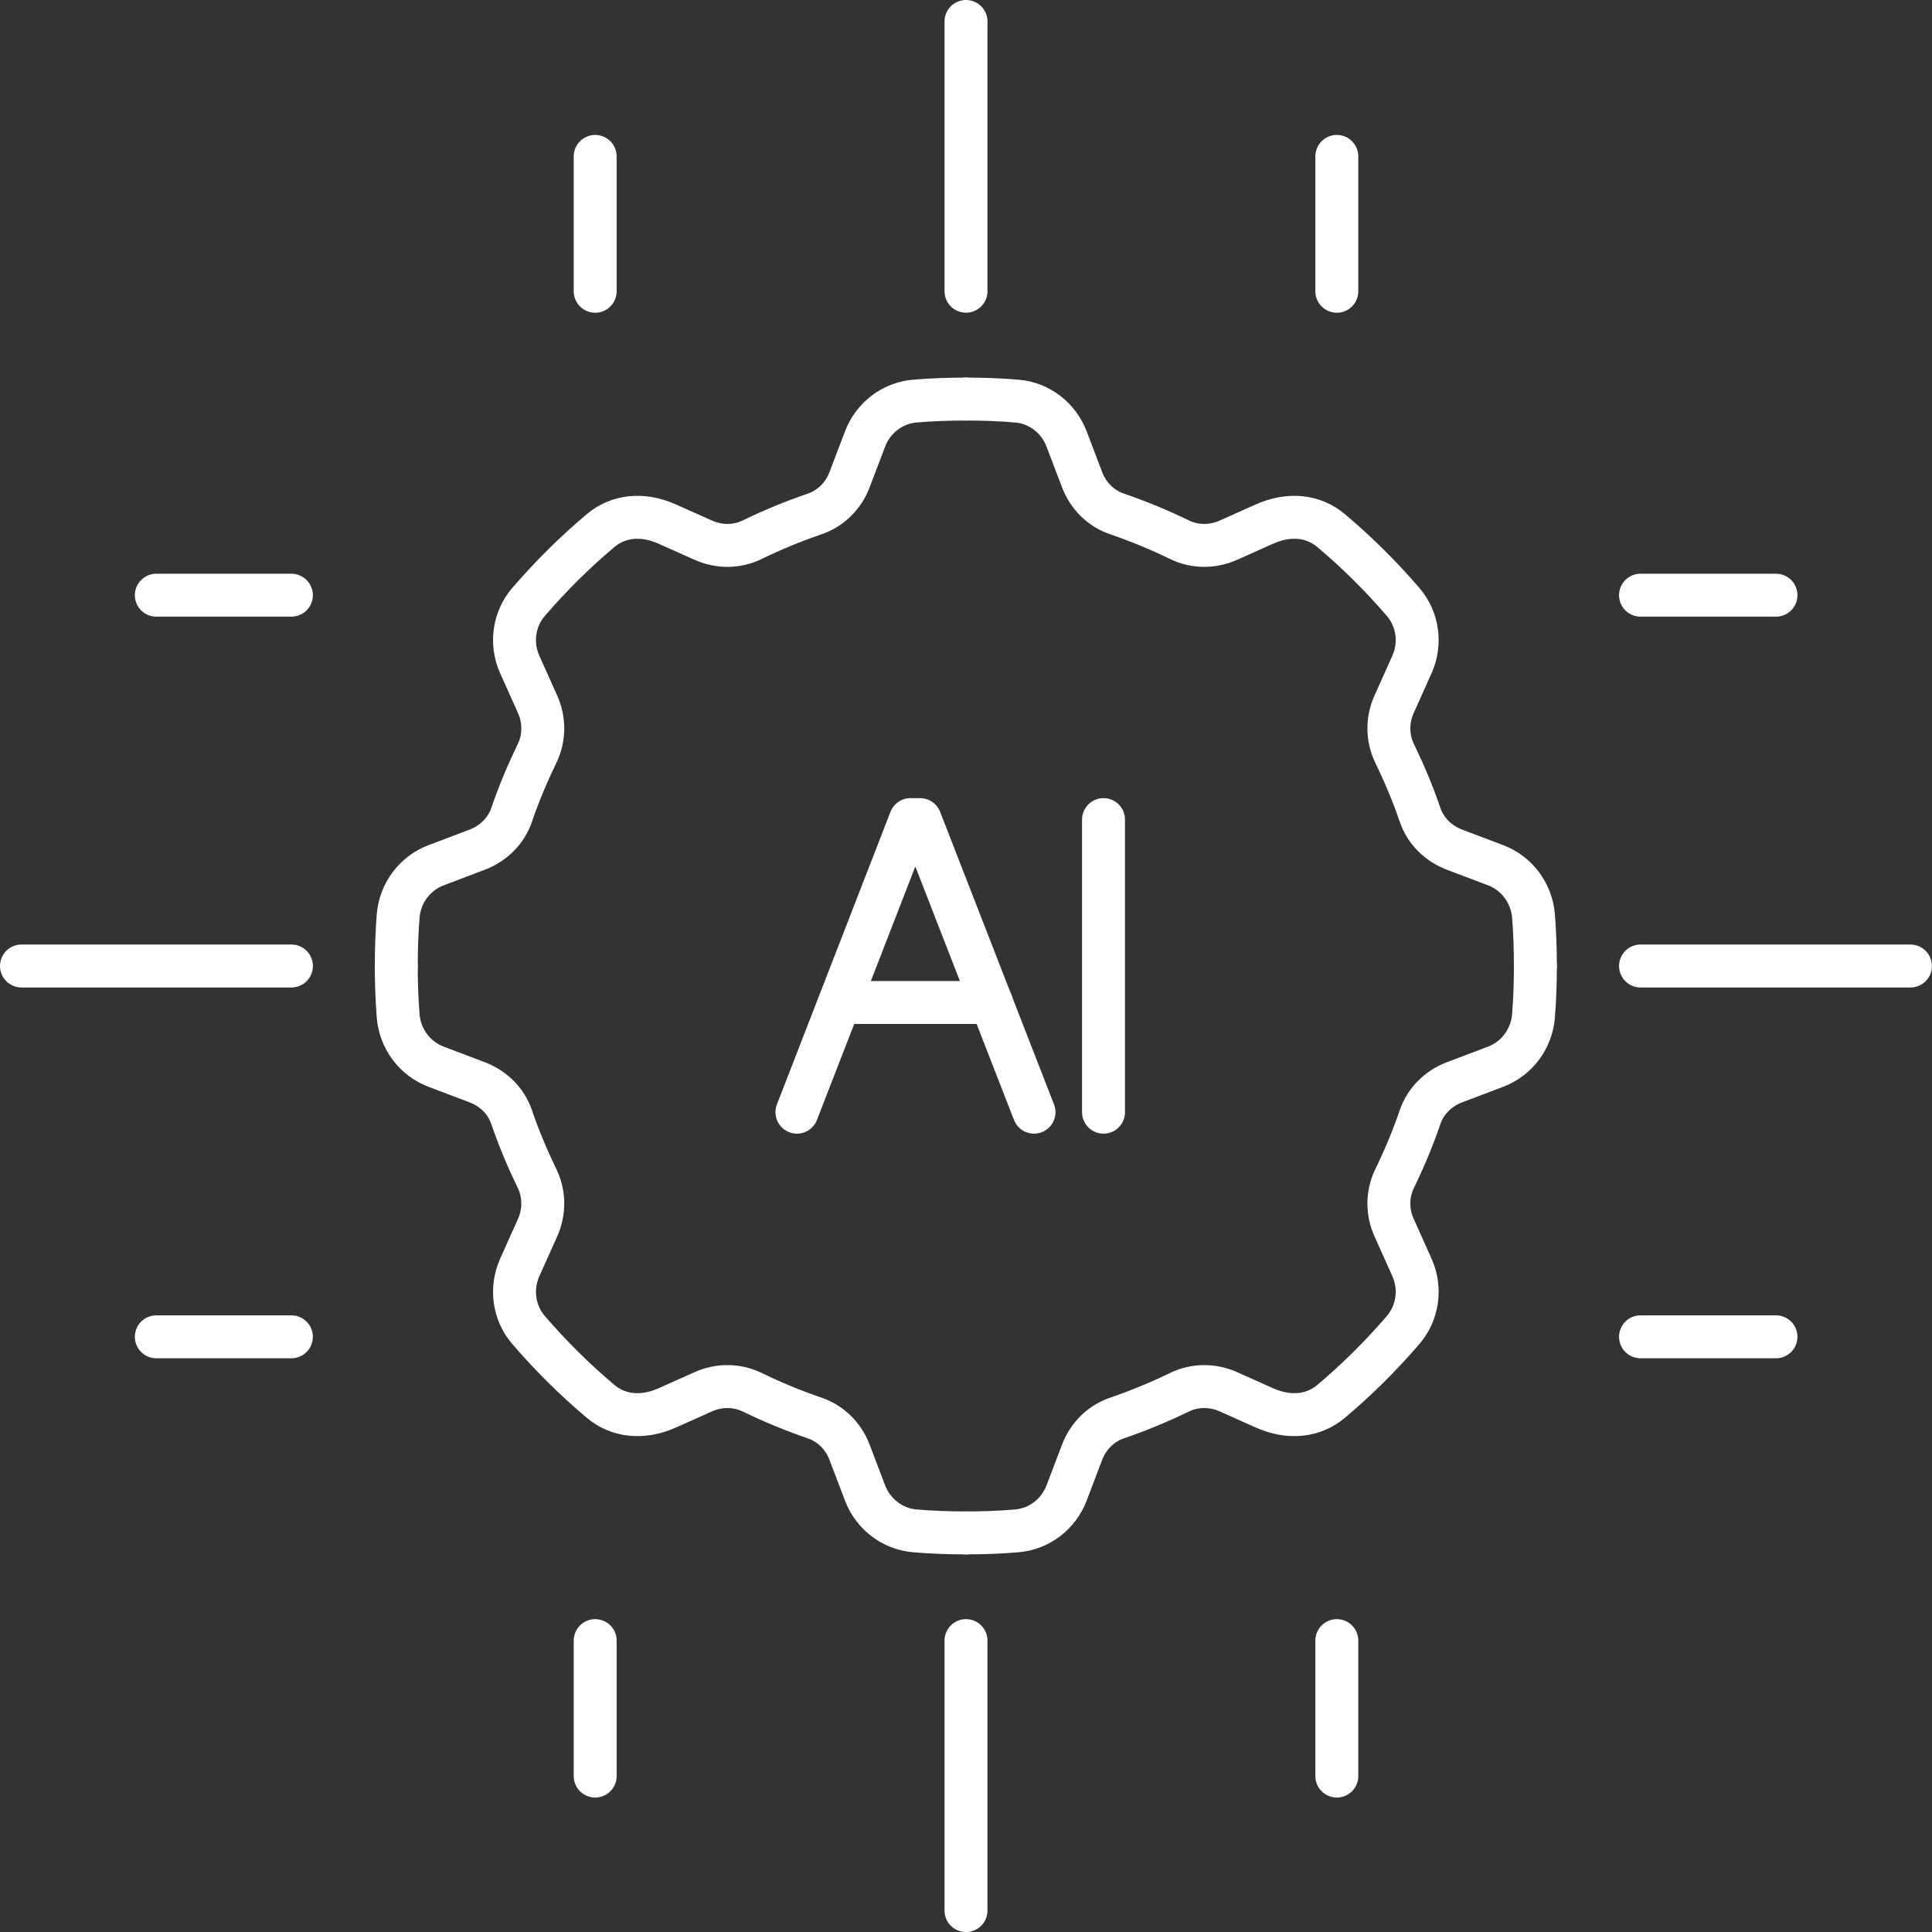 <svg width="45" height="45" viewBox="0 0 45 45" fill="none" xmlns="http://www.w3.org/2000/svg">
<rect x="0" y="0" width="45" height="45" fill="#333333" stroke="none"/>
<path d="M18.562 25.905L21.207 19.09H21.431L24.084 25.905" stroke="white" stroke-linecap="round" stroke-linejoin="round"/>
<path d="M19.559 23.35H23.092" stroke="white" stroke-linecap="round" stroke-linejoin="round"/>
<path d="M25.703 25.905V19.09" stroke="white" stroke-linecap="round" stroke-linejoin="round"/>
<path d="M31.137 6.784V3.643" stroke="white" stroke-linecap="round" stroke-linejoin="round"/>
<path d="M22.5 6.783V0.5" stroke="white" stroke-linecap="round" stroke-linejoin="round"/>
<path d="M13.863 6.784V3.643" stroke="white" stroke-linecap="round" stroke-linejoin="round"/>
<path d="M31.137 41.368V38.213" stroke="white" stroke-linecap="round" stroke-linejoin="round"/>
<path d="M22.5 44.501V38.213" stroke="white" stroke-linecap="round" stroke-linejoin="round"/>
<path d="M13.863 41.368V38.213" stroke="white" stroke-linecap="round" stroke-linejoin="round"/>
<path d="M6.787 13.863H3.641" stroke="white" stroke-linecap="round" stroke-linejoin="round"/>
<path d="M6.788 22.5H0.5" stroke="white" stroke-linecap="round" stroke-linejoin="round"/>
<path d="M6.787 31.137H3.641" stroke="white" stroke-linecap="round" stroke-linejoin="round"/>
<path d="M41.366 13.863H38.211" stroke="white" stroke-linecap="round" stroke-linejoin="round"/>
<path d="M44.498 22.5H38.211" stroke="white" stroke-linecap="round" stroke-linejoin="round"/>
<path d="M41.366 31.137H38.211" stroke="white" stroke-linecap="round" stroke-linejoin="round"/>
<path d="M22.496 9.295C22.892 9.295 23.293 9.308 23.689 9.343C24.208 9.387 24.652 9.731 24.841 10.219L25.206 11.178C25.347 11.548 25.642 11.843 26.016 11.97C26.518 12.142 27.006 12.344 27.477 12.573C27.833 12.745 28.247 12.745 28.612 12.582L29.448 12.208C30.038 11.944 30.596 12.019 30.997 12.353C31.6 12.859 32.163 13.418 32.682 14.021C33.025 14.421 33.105 14.989 32.889 15.473L32.471 16.405C32.308 16.766 32.308 17.184 32.48 17.541C32.704 18.003 32.907 18.482 33.078 18.984C33.206 19.358 33.505 19.648 33.874 19.789L34.838 20.154C35.335 20.343 35.674 20.805 35.718 21.333C35.749 21.721 35.762 22.108 35.762 22.495" stroke="white" stroke-linecap="round" stroke-linejoin="round"/>
<path d="M22.496 35.704C22.892 35.704 23.293 35.691 23.689 35.656C24.208 35.611 24.652 35.268 24.841 34.78L25.206 33.821C25.347 33.451 25.642 33.156 26.016 33.029C26.518 32.857 27.006 32.655 27.477 32.426C27.833 32.254 28.247 32.254 28.612 32.417L29.448 32.791C30.038 33.055 30.596 32.98 30.997 32.646C31.6 32.14 32.163 31.581 32.682 30.978C33.025 30.578 33.105 30.01 32.889 29.526L32.471 28.593C32.308 28.233 32.308 27.815 32.48 27.458C32.704 26.996 32.907 26.517 33.078 26.015C33.206 25.641 33.505 25.351 33.874 25.21L34.838 24.845C35.335 24.655 35.674 24.194 35.718 23.666C35.749 23.278 35.762 22.891 35.762 22.504" stroke="white" stroke-linecap="round" stroke-linejoin="round"/>
<path d="M22.497 35.704C22.101 35.704 21.7 35.691 21.304 35.656C20.785 35.611 20.34 35.268 20.151 34.78L19.786 33.821C19.645 33.451 19.351 33.156 18.977 33.029C18.475 32.857 17.986 32.655 17.516 32.426C17.159 32.254 16.746 32.254 16.381 32.417L15.544 32.791C14.955 33.055 14.396 32.98 13.996 32.646C13.393 32.14 12.83 31.581 12.31 30.978C11.967 30.578 11.888 30.01 12.104 29.526L12.522 28.593C12.684 28.233 12.684 27.815 12.513 27.458C12.289 26.996 12.086 26.517 11.915 26.015C11.787 25.641 11.488 25.351 11.118 25.21L10.155 24.845C9.657 24.655 9.318 24.194 9.274 23.666C9.244 23.278 9.23 22.891 9.23 22.504" stroke="white" stroke-linecap="round" stroke-linejoin="round"/>
<path d="M22.497 9.295C22.101 9.295 21.7 9.308 21.304 9.343C20.785 9.387 20.34 9.731 20.151 10.219L19.786 11.178C19.645 11.548 19.351 11.843 18.977 11.97C18.475 12.142 17.986 12.344 17.516 12.573C17.159 12.745 16.746 12.745 16.381 12.582L15.544 12.208C14.955 11.944 14.396 12.019 13.996 12.353C13.393 12.859 12.83 13.418 12.31 14.021C11.967 14.421 11.888 14.989 12.104 15.473L12.522 16.405C12.684 16.766 12.684 17.184 12.513 17.541C12.289 18.003 12.086 18.482 11.915 18.984C11.787 19.358 11.488 19.648 11.118 19.789L10.155 20.154C9.657 20.343 9.318 20.805 9.274 21.333C9.244 21.721 9.23 22.108 9.23 22.495" stroke="white" stroke-linecap="round" stroke-linejoin="round"/>
</svg>
